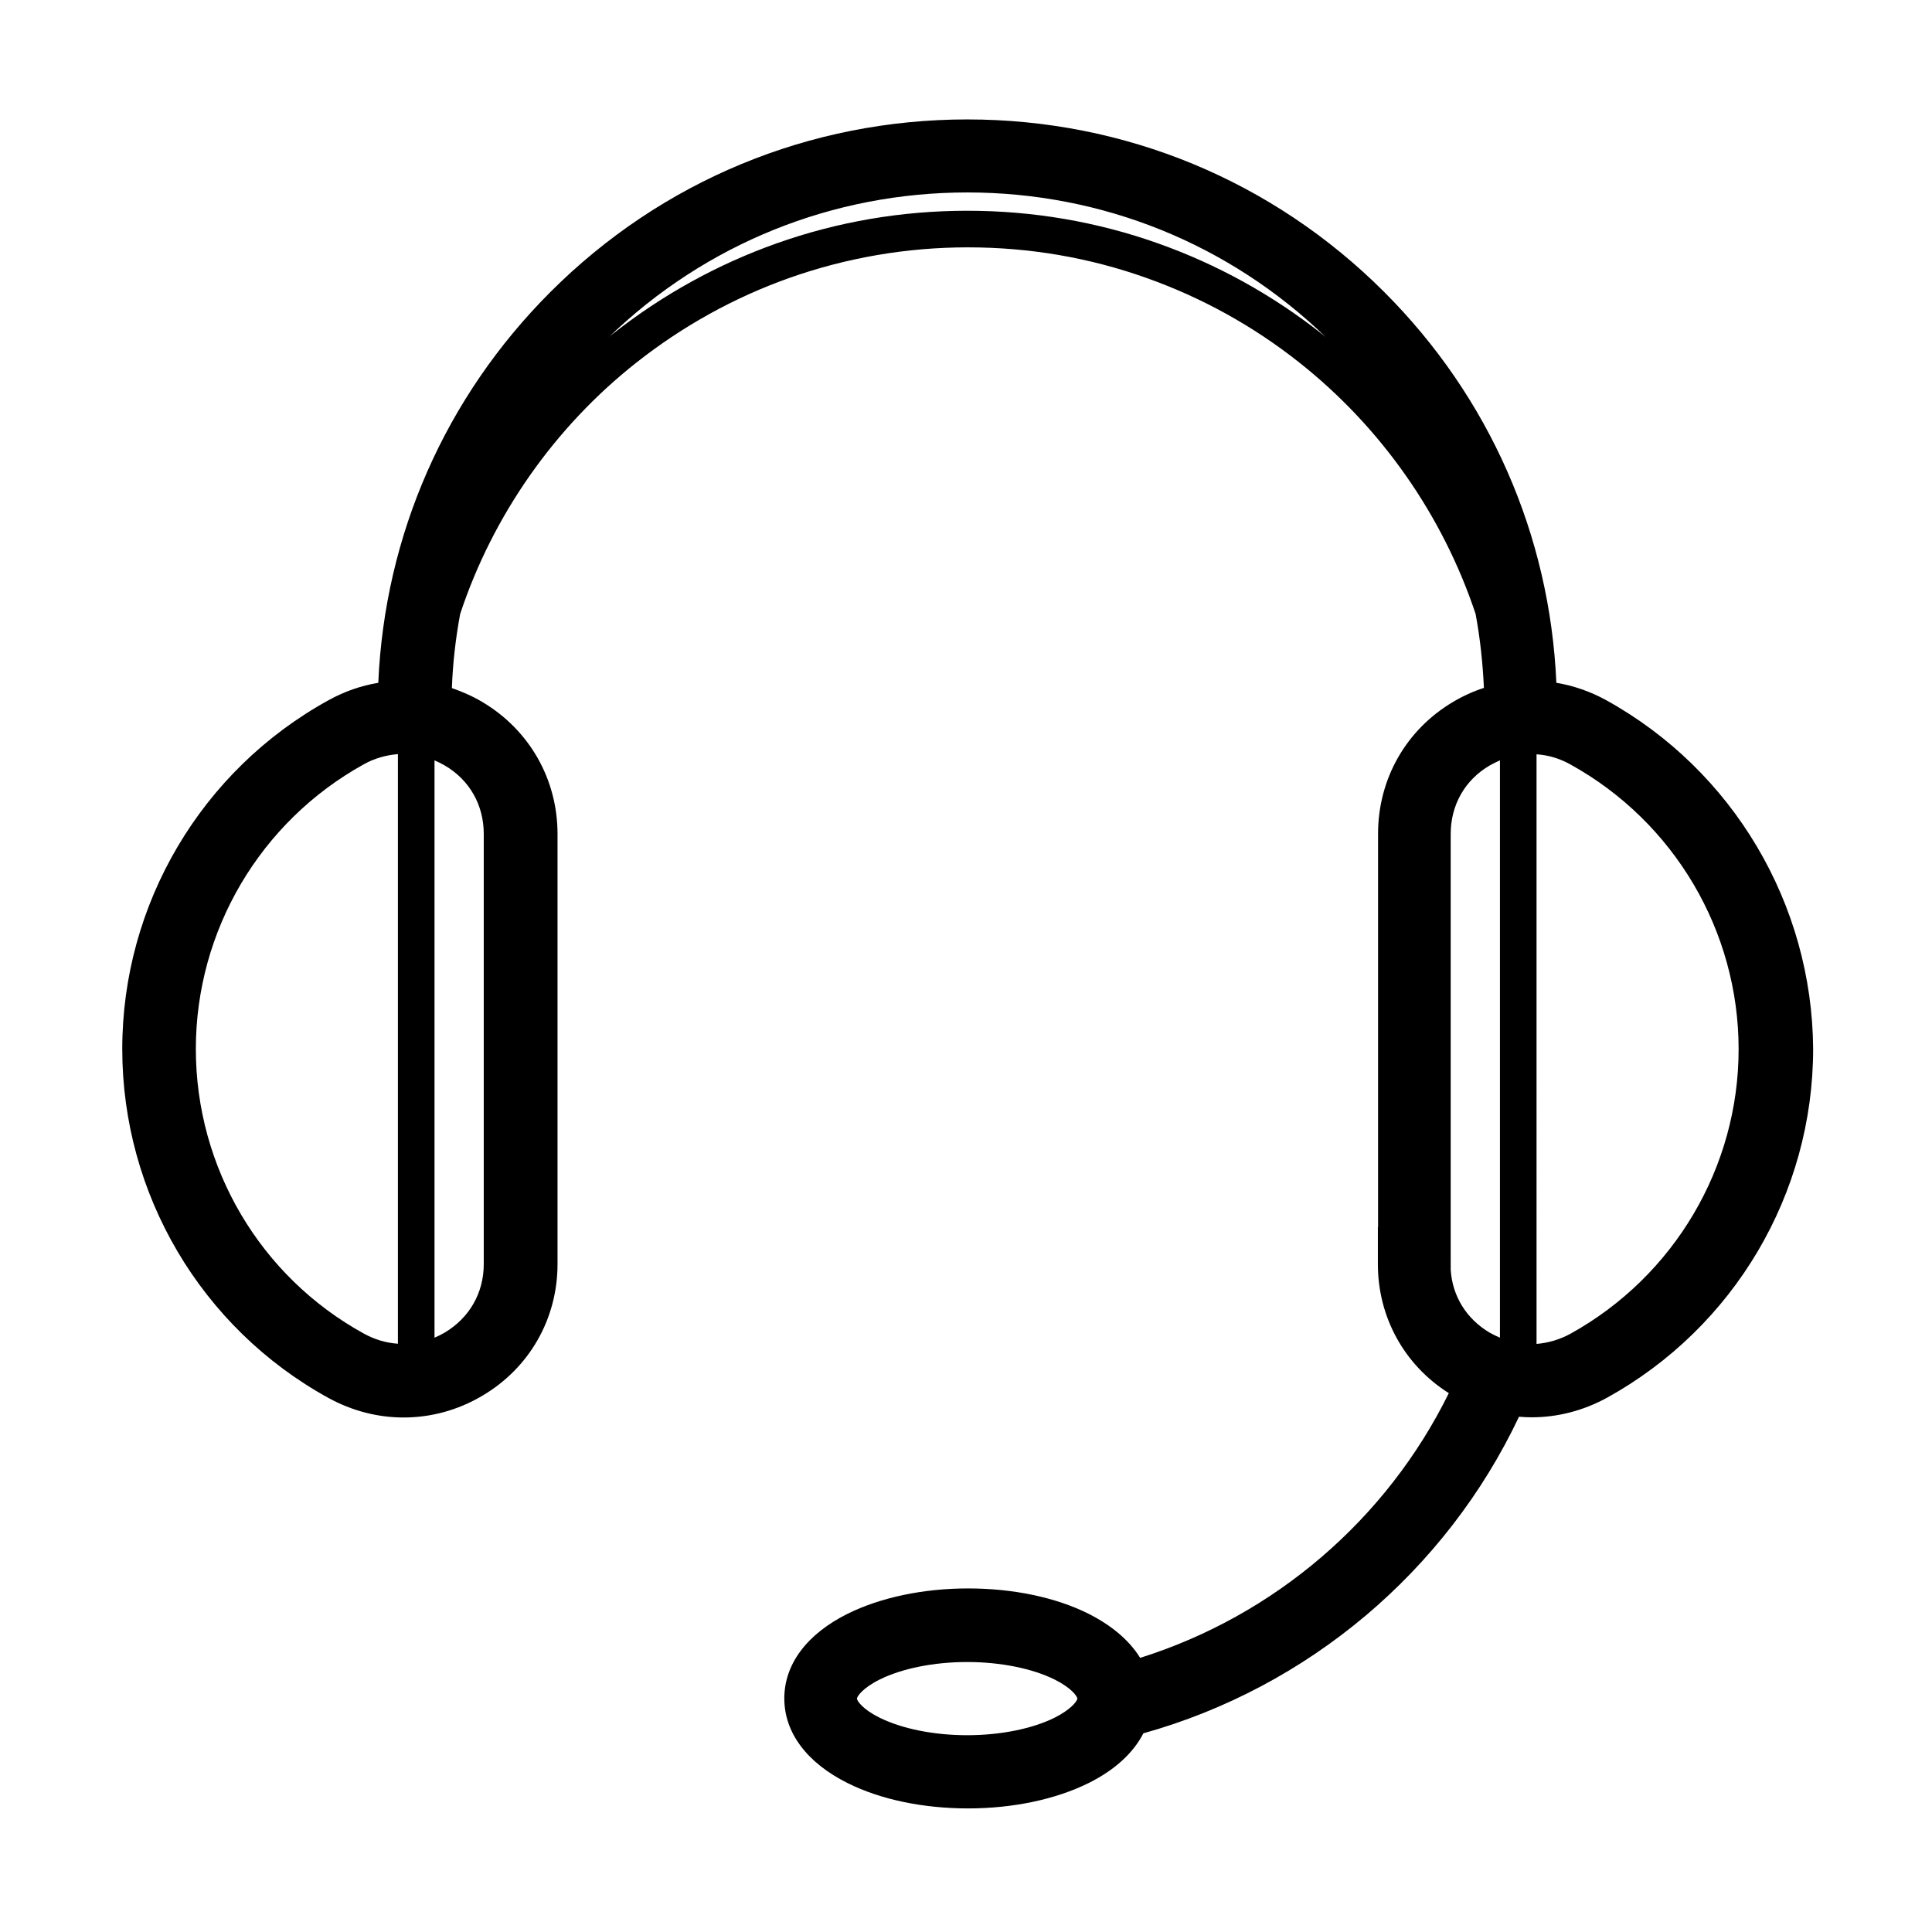<?xml version="1.0" standalone="no"?><!DOCTYPE svg PUBLIC "-//W3C//DTD SVG 1.1//EN" "http://www.w3.org/Graphics/SVG/1.1/DTD/svg11.dtd"><svg t="1716445128687" class="icon" viewBox="0 0 1024 1024" version="1.1" xmlns="http://www.w3.org/2000/svg" p-id="955" xmlns:xlink="http://www.w3.org/1999/xlink" width="200" height="200"><path d="M851.3 371.1c-8.4-4.6-17.3-7.7-26.4-9.2-3.4-78.3-35.5-151.4-91.2-207.1-59-59-137.5-91.5-221-91.5s-162 32.5-221 91.5c-55.7 55.7-87.8 128.8-91.2 207.1-9.1 1.5-18 4.6-26.5 9.3-67.3 37.1-109.2 108-109.2 184.8 0 76.9 41.8 147.8 109.2 184.9 12.6 6.9 26.2 10.4 39.9 10.4 14.4 0 28.7-3.8 41.7-11.5 25-14.7 39.9-40.8 39.9-69.8V442c0-29-14.9-55.1-39.8-69.9-5.2-3.1-10.7-5.5-16.2-7.4 0.5-13.3 2-26.4 4.4-39.3 17.3-52.2 50-99 93.5-133.3 24.5-19.3 51.7-34.4 81-44.8 30.3-10.7 62.1-16.2 94.6-16.2 32.5 0 64.3 5.4 94.6 16.2 29.3 10.4 56.5 25.4 81 44.8 43.5 34.4 76.1 81.1 93.5 133.3 2.4 12.9 3.8 26 4.4 39.2-5.6 1.8-11.1 4.3-16.3 7.4-24.9 14.7-39.8 40.8-39.8 69.9v208.5h-0.1V670c0 28.1 14 53.5 37.6 68.4-33 67-92.4 117.9-163.6 140.3-5.6-9.1-14.9-17.1-27.4-23.4-17.4-8.7-40-13.4-63.8-13.4-23.8 0-46.4 4.8-63.8 13.4-21.7 10.8-33.6 26.8-33.6 44.9s11.9 34.1 33.6 44.9c17.4 8.7 40 13.4 63.8 13.4 23.8 0 46.4-4.8 63.8-13.4 13.9-6.9 23.8-16 29.1-26.4 87.4-24.4 160.4-86 199.1-167.8 2.3 0.2 4.5 0.3 6.8 0.3 13.6 0 27.3-3.5 39.9-10.4C919.2 703.5 961 632.7 961 555.9c-0.5-76.7-42.4-147.6-109.7-184.8zM559 910.4c-11.9 5.9-28.8 9.3-46.4 9.3-17.6 0-34.5-3.4-46.4-9.3-9.1-4.5-12-9-12-10.1s3-5.6 12-10.1c11.9-5.9 28.8-9.3 46.4-9.3 17.6 0 34.5 3.4 46.4 9.3 8.8 4.4 11.8 8.7 12 10 0 0.2 0 0.3-0.1 0.5-0.4 1.4-3.6 5.5-11.9 9.7zM103.8 556c0-62.7 34.1-120.5 89-150.9 5.7-3.2 11.9-4.9 18.1-5.4v312.5c-6.2-0.4-12.3-2.2-18.1-5.4-54.9-30.2-89-88-89-150.8z m152.6-114v228c0 15.3-7.6 28.5-20.7 36.3-1.7 1-3.5 1.9-5.4 2.7V403c1.8 0.8 3.7 1.7 5.4 2.7 13.2 7.7 20.7 21 20.7 36.3z m357.4-313c-32.4-11.5-66.4-17.3-101.1-17.3-34.7 0-68.7 5.8-101.1 17.3-31.3 11.1-60.4 27.2-86.6 47.8-0.8 0.6-1.5 1.2-2.2 1.8C374 129.2 441.3 102 512.7 102s138.7 27.2 189.9 76.6c-0.7-0.6-1.5-1.2-2.2-1.8-26.2-20.6-55.3-36.7-86.6-47.8z m155.1 313c0-15.3 7.5-28.6 20.7-36.3 1.8-1 3.6-1.9 5.4-2.7v306c-1.9-0.8-3.7-1.7-5.5-2.7-12.3-7.3-19.7-19.3-20.6-33.3V442z m63.5 264.9c-5.7 3.1-11.8 4.9-18 5.4V399.8c6.2 0.4 12.3 2.2 18 5.4 54.9 30.4 89.1 88.2 89.1 150.9 0 62.5-34.1 120.3-89.1 150.8z" p-id="956"></path></svg>